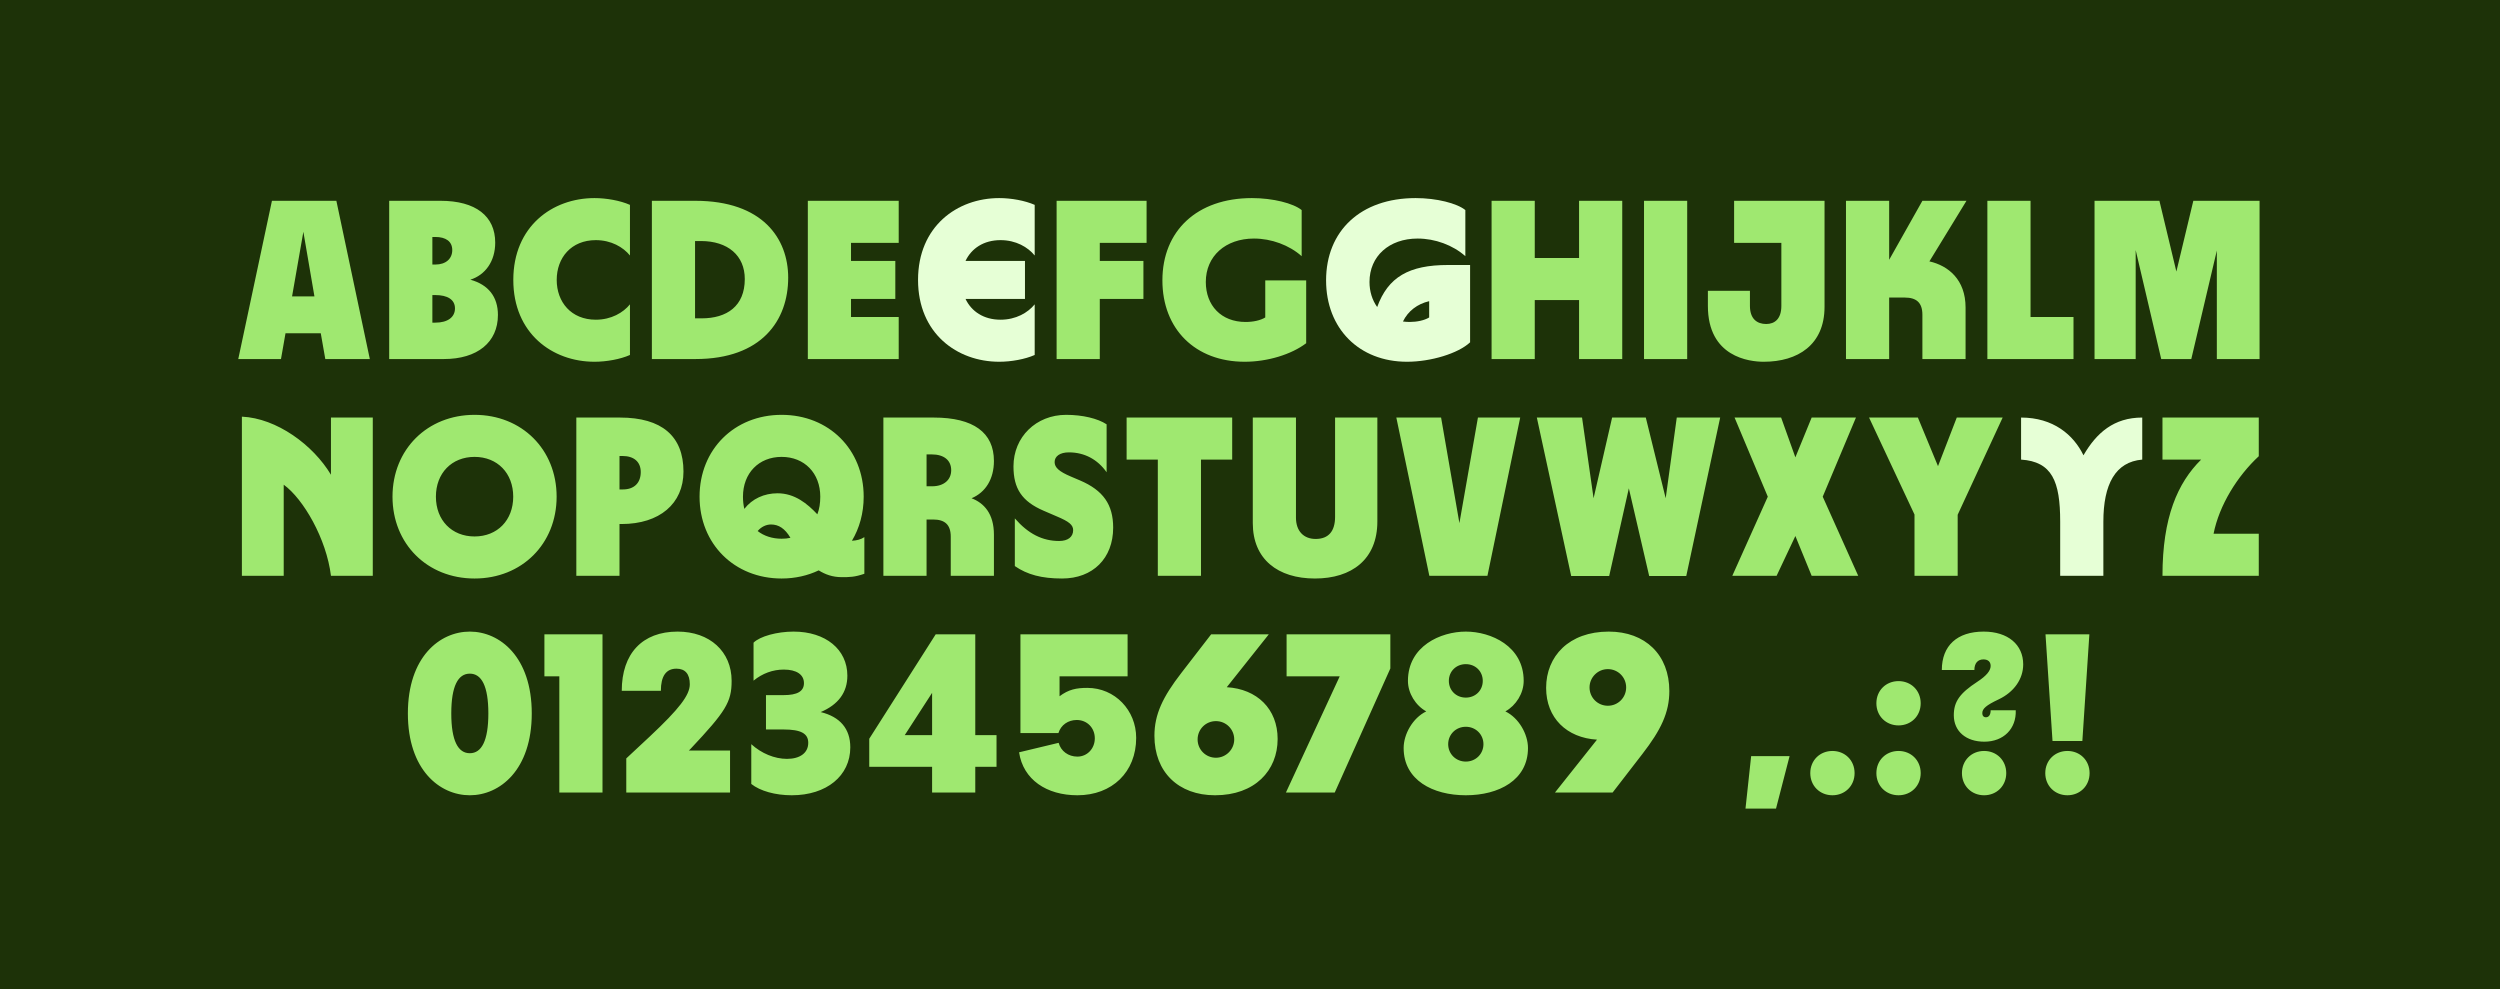 <svg width="1880" height="744" viewBox="0 0 1880 744" fill="none" xmlns="http://www.w3.org/2000/svg">
<rect width="1880" height="744" fill="#1D3208"/>
<path d="M211.299 270H179.169L204.499 151H252.949L278.109 270H244.619L241.219 250.62H214.699L211.299 270ZM219.629 222.91H236.459L228.129 174.29L219.629 222.91ZM292.671 270V151H331.261C357.781 151 372.401 162.56 372.401 182.45C372.401 196.56 364.921 206.76 353.701 210.33C367.301 214.07 374.441 223.25 374.441 236.85C374.441 257.42 358.971 270 333.811 270H292.671ZM325.141 242.63H327.351C336.871 242.63 342.141 238.38 342.141 231.92C342.141 225.29 336.531 221.89 327.351 221.89H325.141V242.63ZM325.141 198.94H327.351C335.341 198.94 340.101 194.52 340.101 188.06C340.101 181.6 335.341 178.2 327.351 178.2H325.141V198.94ZM447.038 272.04C415.418 272.04 386.008 250.79 386.008 210.5C386.008 170.21 415.418 148.96 447.038 148.96C456.048 148.96 466.418 150.83 473.728 154.06V192.14C468.628 185.85 459.618 180.58 448.058 180.58C429.528 180.58 418.648 193.84 418.648 210.5C418.648 227.16 429.528 240.42 448.058 240.42C459.618 240.42 468.628 235.15 473.728 228.86V266.94C466.418 270.17 456.048 272.04 447.038 272.04ZM490.209 270V151H522.849C573.509 151 592.719 179.39 592.719 208.8C592.719 240.93 572.829 270 523.019 270H490.209ZM522.679 239.4H527.609C546.649 239.4 560.079 230.22 560.079 209.82C560.079 192.14 547.329 181.26 527.099 181.26H522.679V239.4ZM607.489 270V151H675.829V182.62H639.959V196.22H673.279V224.78H639.959V238.38H675.829V270H607.489ZM794.569 270V151H862.229V182.62H827.039V196.22H859.849V224.78H827.039V270H794.569ZM936.008 272.04C898.948 272.04 874.128 247.56 874.128 210.84C874.128 173.61 900.138 148.96 941.448 148.96C957.258 148.96 972.558 152.87 978.848 157.97V192.65C969.498 184.32 956.068 179.39 942.978 179.39C921.558 179.39 906.768 192.65 906.768 212.03C906.768 229.71 918.328 242.12 936.688 242.12C942.468 242.12 947.908 240.93 951.478 238.72V210.84H982.248V258.1C971.028 266.6 953.178 272.04 936.008 272.04ZM1121.67 270V151H1154.14V194.01H1187.46V151H1219.93V270H1187.46V225.63H1154.14V270H1121.67ZM1236.3 270V151H1268.77V270H1236.3ZM1326.32 272.04C1315.44 272.04 1284.33 268.47 1284.33 230.05V218.66H1315.95V230.05C1315.95 239.74 1321.22 243.65 1328.19 243.65C1334.65 243.65 1339.58 239.74 1339.58 230.05V182.62H1304.05V151H1372.05V230.73C1372.05 259.29 1351.99 272.04 1326.32 272.04ZM1388.18 270V151H1420.65V195.37L1445.64 151H1478.79L1450.91 196.56C1465.19 199.79 1478.11 210.33 1478.11 231.24V270H1445.64V236.68C1445.64 227.67 1441.22 223.76 1432.38 223.76H1420.65V270H1388.18ZM1494.5 270V151H1526.97V238.38H1559.27V270H1494.5ZM1575.09 270V151H1623.88L1636.63 204.21L1649.38 151H1699.19V270H1667.06V188.4L1647.85 270H1625.24L1606.03 188.06V270H1575.09ZM181.902 313.32C208.082 314.51 235.452 334.57 248.882 357.01V314H280.332V433H248.882C245.482 405.12 228.142 375.2 213.352 364.49V433H181.902V313.32ZM356.871 435.04C321.341 435.04 295.161 409.03 295.161 373.5C295.161 337.97 321.341 311.96 356.871 311.96C392.401 311.96 418.581 337.97 418.581 373.5C418.581 409.03 392.401 435.04 356.871 435.04ZM327.801 373.5C327.801 391.18 339.701 403.42 356.871 403.42C374.041 403.42 385.941 391.18 385.941 373.5C385.941 355.82 374.041 343.58 356.871 343.58C339.701 343.58 327.801 355.82 327.801 373.5ZM433.395 433V314H466.205C497.655 314 513.975 327.94 513.975 354.63C513.975 378.77 495.955 394.07 467.395 394.07H465.865V433H433.395ZM465.865 368.06H468.415C476.915 368.06 481.845 363.13 481.845 354.97C481.845 347.32 476.745 342.9 468.075 342.9H465.865V368.06ZM587.779 435.04C552.249 435.04 526.069 409.03 526.069 373.5C526.069 337.97 552.249 311.96 587.779 311.96C623.309 311.96 649.489 337.97 649.489 373.5C649.489 385.91 646.259 397.3 640.649 406.65C644.219 406.48 647.449 405.63 649.999 403.93V431.47C642.689 434.02 638.779 434.02 632.999 434.02C626.029 434.02 620.589 431.98 615.659 428.92C607.499 432.83 597.979 435.04 587.779 435.04ZM558.709 373.5C558.709 376.73 559.049 379.79 559.729 382.68C565.679 375.03 574.689 370.95 584.719 370.95C597.639 370.95 607.159 378.77 614.639 386.76C616.169 382.85 616.849 378.43 616.849 373.5C616.849 355.82 604.949 343.58 587.779 343.58C570.609 343.58 558.709 355.82 558.709 373.5ZM569.759 399.34C574.519 403.08 580.809 405.12 587.779 405.12C590.159 405.12 592.199 404.95 594.409 404.44C590.329 397.47 585.569 394.41 579.789 394.41C576.219 394.41 572.479 396.11 569.759 399.34ZM701.023 365.68C709.693 365.68 715.303 360.92 715.303 353.61C715.303 346.13 709.863 341.71 700.683 341.71H696.773V365.68H701.023ZM664.303 433V314H702.213C732.133 314 747.433 325.39 747.433 346.64C747.433 360.24 741.143 370.27 730.603 374.69C739.953 378.26 747.433 386.25 747.433 402.06V433H714.963V403.59C714.963 394.58 710.543 390.67 701.703 390.67H696.773V433H664.303ZM798.682 435.04C783.382 435.04 772.502 432.15 763.152 425.69V389.82C773.182 401.38 783.892 406.82 796.472 406.82C803.102 406.82 807.012 403.76 807.012 398.66C807.012 394.75 803.952 392.2 794.602 388.29L784.742 384.04C768.592 377.07 762.132 367.55 762.132 350.72C762.132 328.62 779.132 311.96 801.742 311.96C813.982 311.96 825.542 314.68 832.172 319.1V355.14C825.372 345.45 815.512 340.18 803.782 340.18C797.152 340.18 793.072 343.07 793.072 347.49C793.072 351.57 796.472 354.63 805.312 358.37L812.112 361.26C829.622 368.74 837.102 379.45 837.102 396.79C837.102 419.91 821.802 435.04 798.682 435.04ZM870.677 433V345.62H847.217V314H926.607V345.62H903.147V433H870.677ZM988.846 435.04C960.966 435.04 942.096 420.59 942.096 393.39V314H974.566V389.31C974.566 399.34 980.346 405.29 989.356 405.29C999.216 405.29 1003.98 399.34 1003.98 388.63V314H1035.77V392.2C1035.77 420.59 1016.56 435.04 988.846 435.04ZM1074.86 433L1050.04 314H1083.7L1097.47 393.39L1111.41 314H1143.2L1118.55 433H1074.86ZM1181.54 433.17L1155.7 314H1189.7L1198.37 374.69L1212.31 314H1237.64L1252.6 374.69L1260.93 314H1293.57L1268.07 433.17H1240.19L1224.89 367.21L1210.1 433.17H1181.54ZM1302.69 433L1329.38 373.5L1304.39 314H1339.41L1350.12 343.92L1362.36 314H1395.68L1370.69 373.5L1397.38 433H1362.36L1350.12 403.08L1336.01 433H1302.69ZM1439.7 433V386.93L1405.53 314H1442.25L1457.38 350.55L1471.49 314H1506L1472.17 387.1V433H1439.7ZM1626.18 433C1626.18 388.97 1637.57 363.13 1655.25 345.62H1626.18V314H1698.6V343.07C1682.45 358.03 1668.85 379.96 1664.6 401.38H1698.6V433H1626.18ZM353.303 598.04C330.693 598.04 306.723 579 306.723 536.5C306.723 494 330.693 474.96 353.303 474.96C375.913 474.96 399.883 494 399.883 536.5C399.883 579 375.913 598.04 353.303 598.04ZM339.363 536.5C339.363 557.07 344.463 566.42 353.303 566.42C362.143 566.42 367.243 557.07 367.243 536.5C367.243 515.93 362.143 506.58 353.303 506.58C344.463 506.58 339.363 515.93 339.363 536.5ZM453.084 477V596H420.614V508.62H409.394V477H453.084ZM470.961 596V570.33L488.641 553.84C510.741 533.1 518.731 522.73 518.731 514.57C518.731 506.92 515.331 502.84 508.701 502.84C500.881 502.84 496.971 508.45 496.971 519.5H467.561C467.561 491.45 483.031 474.96 509.551 474.96C533.691 474.96 550.181 489.92 550.181 512.02C550.181 528 545.761 534.97 519.411 563.02L518.051 564.38H548.991V596H470.961ZM595.393 598.04C582.983 598.04 571.593 594.81 564.963 589.54V559.62C572.613 566.59 582.473 570.67 591.823 570.67C601.513 570.67 607.803 566.25 607.803 558.6C607.803 551.63 602.363 548.57 589.273 548.57H576.013V522.73H589.273C599.643 522.73 604.573 519.84 604.573 513.72C604.573 507.26 598.963 503.52 589.443 503.52C581.113 503.52 573.293 506.41 566.663 511.85V483.29C571.423 478.53 584.343 474.96 596.753 474.96C620.893 474.96 637.213 488.39 637.213 508.11C637.213 520.69 630.413 529.87 617.153 535.48C631.773 539.05 639.423 548.06 639.423 562C639.423 583.42 621.573 598.04 595.393 598.04ZM653.676 576.62V555.54L703.656 477H733.406V552.82H749.386V576.62H733.406V596H700.936V576.62H653.676ZM680.366 552.82H700.936V521.03L680.366 552.82ZM810.208 598.04C787.088 598.04 769.408 586.31 766.348 565.74L796.098 558.6C797.798 564.89 803.408 568.97 810.208 568.97C817.518 568.97 823.298 563.02 823.298 555.2C823.298 547.38 817.518 541.43 809.698 541.43C803.238 541.43 797.798 545.17 795.928 551.29H767.368V477H847.948V508.62H796.778V523.58C803.578 518.48 809.358 517.29 817.688 517.29C838.428 517.29 854.408 534.12 854.408 554.86C854.408 580.53 836.388 598.04 810.208 598.04ZM913.689 598.04C886.149 598.04 868.129 580.53 868.129 553.33C868.129 537.18 874.419 524.09 888.359 506.07L910.799 477H954.149L922.529 516.78C945.309 518.14 960.779 533.1 960.779 555.71C960.779 579.51 943.609 598.04 913.689 598.04ZM900.599 556.05C900.599 563.7 906.719 569.82 914.369 569.82C922.019 569.82 928.139 563.53 928.139 556.05C928.139 548.4 922.019 542.28 914.369 542.28C906.719 542.28 900.599 548.4 900.599 556.05ZM967.005 596L1007.46 508.62H967.515V477H1045.54V502.67L1003.72 596H967.005ZM1102.29 598.04C1077.47 598.04 1055.54 586.65 1055.54 562.51C1055.54 552.14 1062.34 539.9 1072.54 534.97C1064.55 530.55 1058.77 521.37 1058.77 512.02C1058.77 485.84 1083.42 474.96 1102.29 474.96C1121.16 474.96 1145.81 485.84 1145.81 512.02C1145.81 521.37 1140.03 530.55 1132.04 534.97C1142.24 539.9 1149.04 552.14 1149.04 562.51C1149.04 586.65 1127.11 598.04 1102.29 598.04ZM1089.03 559.62C1089.03 566.93 1094.81 572.71 1102.29 572.71C1109.77 572.71 1115.55 566.93 1115.55 559.62C1115.55 552.31 1109.77 546.53 1102.29 546.53C1094.81 546.53 1089.03 552.31 1089.03 559.62ZM1089.54 512.02C1089.54 519.16 1094.98 524.6 1102.29 524.6C1109.6 524.6 1115.04 519.16 1115.04 512.02C1115.04 504.88 1109.6 499.44 1102.29 499.44C1094.98 499.44 1089.54 504.88 1089.54 512.02ZM1209.78 474.96C1237.32 474.96 1255.34 492.47 1255.34 519.67C1255.34 535.82 1249.05 548.91 1235.11 566.93L1212.67 596H1169.32L1200.94 556.22C1178.16 554.86 1162.69 539.9 1162.69 517.29C1162.69 493.49 1179.86 474.96 1209.78 474.96ZM1195.33 516.95C1195.33 524.6 1201.45 530.72 1209.1 530.72C1216.75 530.72 1222.87 524.6 1222.87 516.95C1222.87 509.3 1216.75 503.18 1209.1 503.18C1201.45 503.18 1195.33 509.47 1195.33 516.95ZM1312.61 608.07L1316.86 568.63H1345.76L1335.56 608.07H1312.61ZM1377.99 598.04C1368.64 598.04 1361.33 591.07 1361.33 581.38C1361.33 571.69 1368.64 564.72 1377.99 564.72C1387.34 564.72 1394.65 571.69 1394.65 581.38C1394.65 591.07 1387.34 598.04 1377.99 598.04ZM1427.7 598.04C1418.35 598.04 1411.04 591.07 1411.04 581.38C1411.04 571.69 1418.35 564.72 1427.7 564.72C1437.05 564.72 1444.36 571.69 1444.36 581.38C1444.36 591.07 1437.05 598.04 1427.7 598.04ZM1411.04 528.85C1411.04 519.16 1418.35 512.19 1427.7 512.19C1437.05 512.19 1444.36 519.16 1444.36 528.85C1444.36 538.54 1437.05 545.51 1427.7 545.51C1418.35 545.51 1411.04 538.54 1411.04 528.85ZM1492.21 557.75C1478.44 557.75 1469.26 549.93 1469.26 537.86C1469.26 527.66 1473.68 521.37 1486.94 512.7C1493.74 508.28 1496.97 504.37 1496.97 500.8C1496.97 497.74 1495.1 495.87 1491.53 495.87C1487.28 495.87 1484.73 498.76 1484.73 503.86H1460.25C1460.25 485.5 1471.81 474.96 1491.7 474.96C1510.06 474.96 1521.45 484.82 1521.45 499.61C1521.45 510.66 1514.48 520.52 1502.92 525.96C1493.57 530.38 1490.68 532.93 1490.68 536.33C1490.68 538.2 1491.7 539.39 1493.4 539.39C1495.61 539.39 1496.97 537.52 1496.97 534.12H1515.84C1516.35 548.06 1506.66 557.75 1492.21 557.75ZM1475.38 581.38C1475.38 571.86 1482.52 564.72 1492.04 564.72C1501.56 564.72 1508.7 571.86 1508.7 581.38C1508.7 590.9 1501.56 598.04 1492.04 598.04C1482.52 598.04 1475.38 590.9 1475.38 581.38ZM1554.71 598.04C1545.36 598.04 1538.05 591.07 1538.05 581.38C1538.05 571.69 1545.36 564.72 1554.71 564.72C1564.06 564.72 1571.37 571.69 1571.37 581.38C1571.37 591.07 1564.06 598.04 1554.71 598.04ZM1538.22 477H1571.2L1565.93 557.24H1543.49L1538.22 477Z" fill="#9FE870"/>
<path d="M751.398 272.04C719.778 272.04 690.368 250.79 690.368 210.5C690.368 170.21 719.778 148.96 751.398 148.96C760.408 148.96 770.778 150.83 778.088 154.06V192.14C772.988 185.85 763.978 180.58 752.418 180.58C739.668 180.58 730.488 186.87 726.068 196.22H770.778V224.78H726.068C730.488 234.13 739.668 240.42 752.418 240.42C763.978 240.42 772.988 235.15 778.088 228.86V266.94C770.778 270.17 760.408 272.04 751.398 272.04ZM1549.26 392.2C1549.26 361.94 1543.14 347.15 1519.85 345.62V314C1543.99 314 1559.29 326.92 1566.77 342.39C1576.63 325.39 1589.72 314 1610.97 314V345.62C1590.74 347.32 1581.73 364.15 1581.73 392.37V433H1549.26V392.2Z" fill="#E6FFD6"/>
<path d="M1058.08 272.04C1022.04 272.04 997.218 247.05 997.218 210.84C997.218 173.61 1023.23 148.96 1064.54 148.96C1080.35 148.96 1095.65 152.87 1101.94 157.97V192.65C1092.59 184.32 1079.16 179.39 1066.07 179.39C1044.65 179.39 1029.86 192.65 1029.86 212.03C1029.86 219.17 1031.9 225.63 1035.64 230.9C1043.8 208.29 1059.61 199.28 1088.85 199.28H1105.51V257.42C1096.67 265.75 1076.1 272.04 1058.08 272.04ZM1055.02 241.78C1056.55 241.95 1058.25 242.12 1059.95 242.12C1065.56 242.12 1071.17 240.93 1074.74 238.72V226.48C1065.9 228.52 1058.76 233.96 1055.02 241.78Z" fill="#E6FFD6"/>
</svg>
